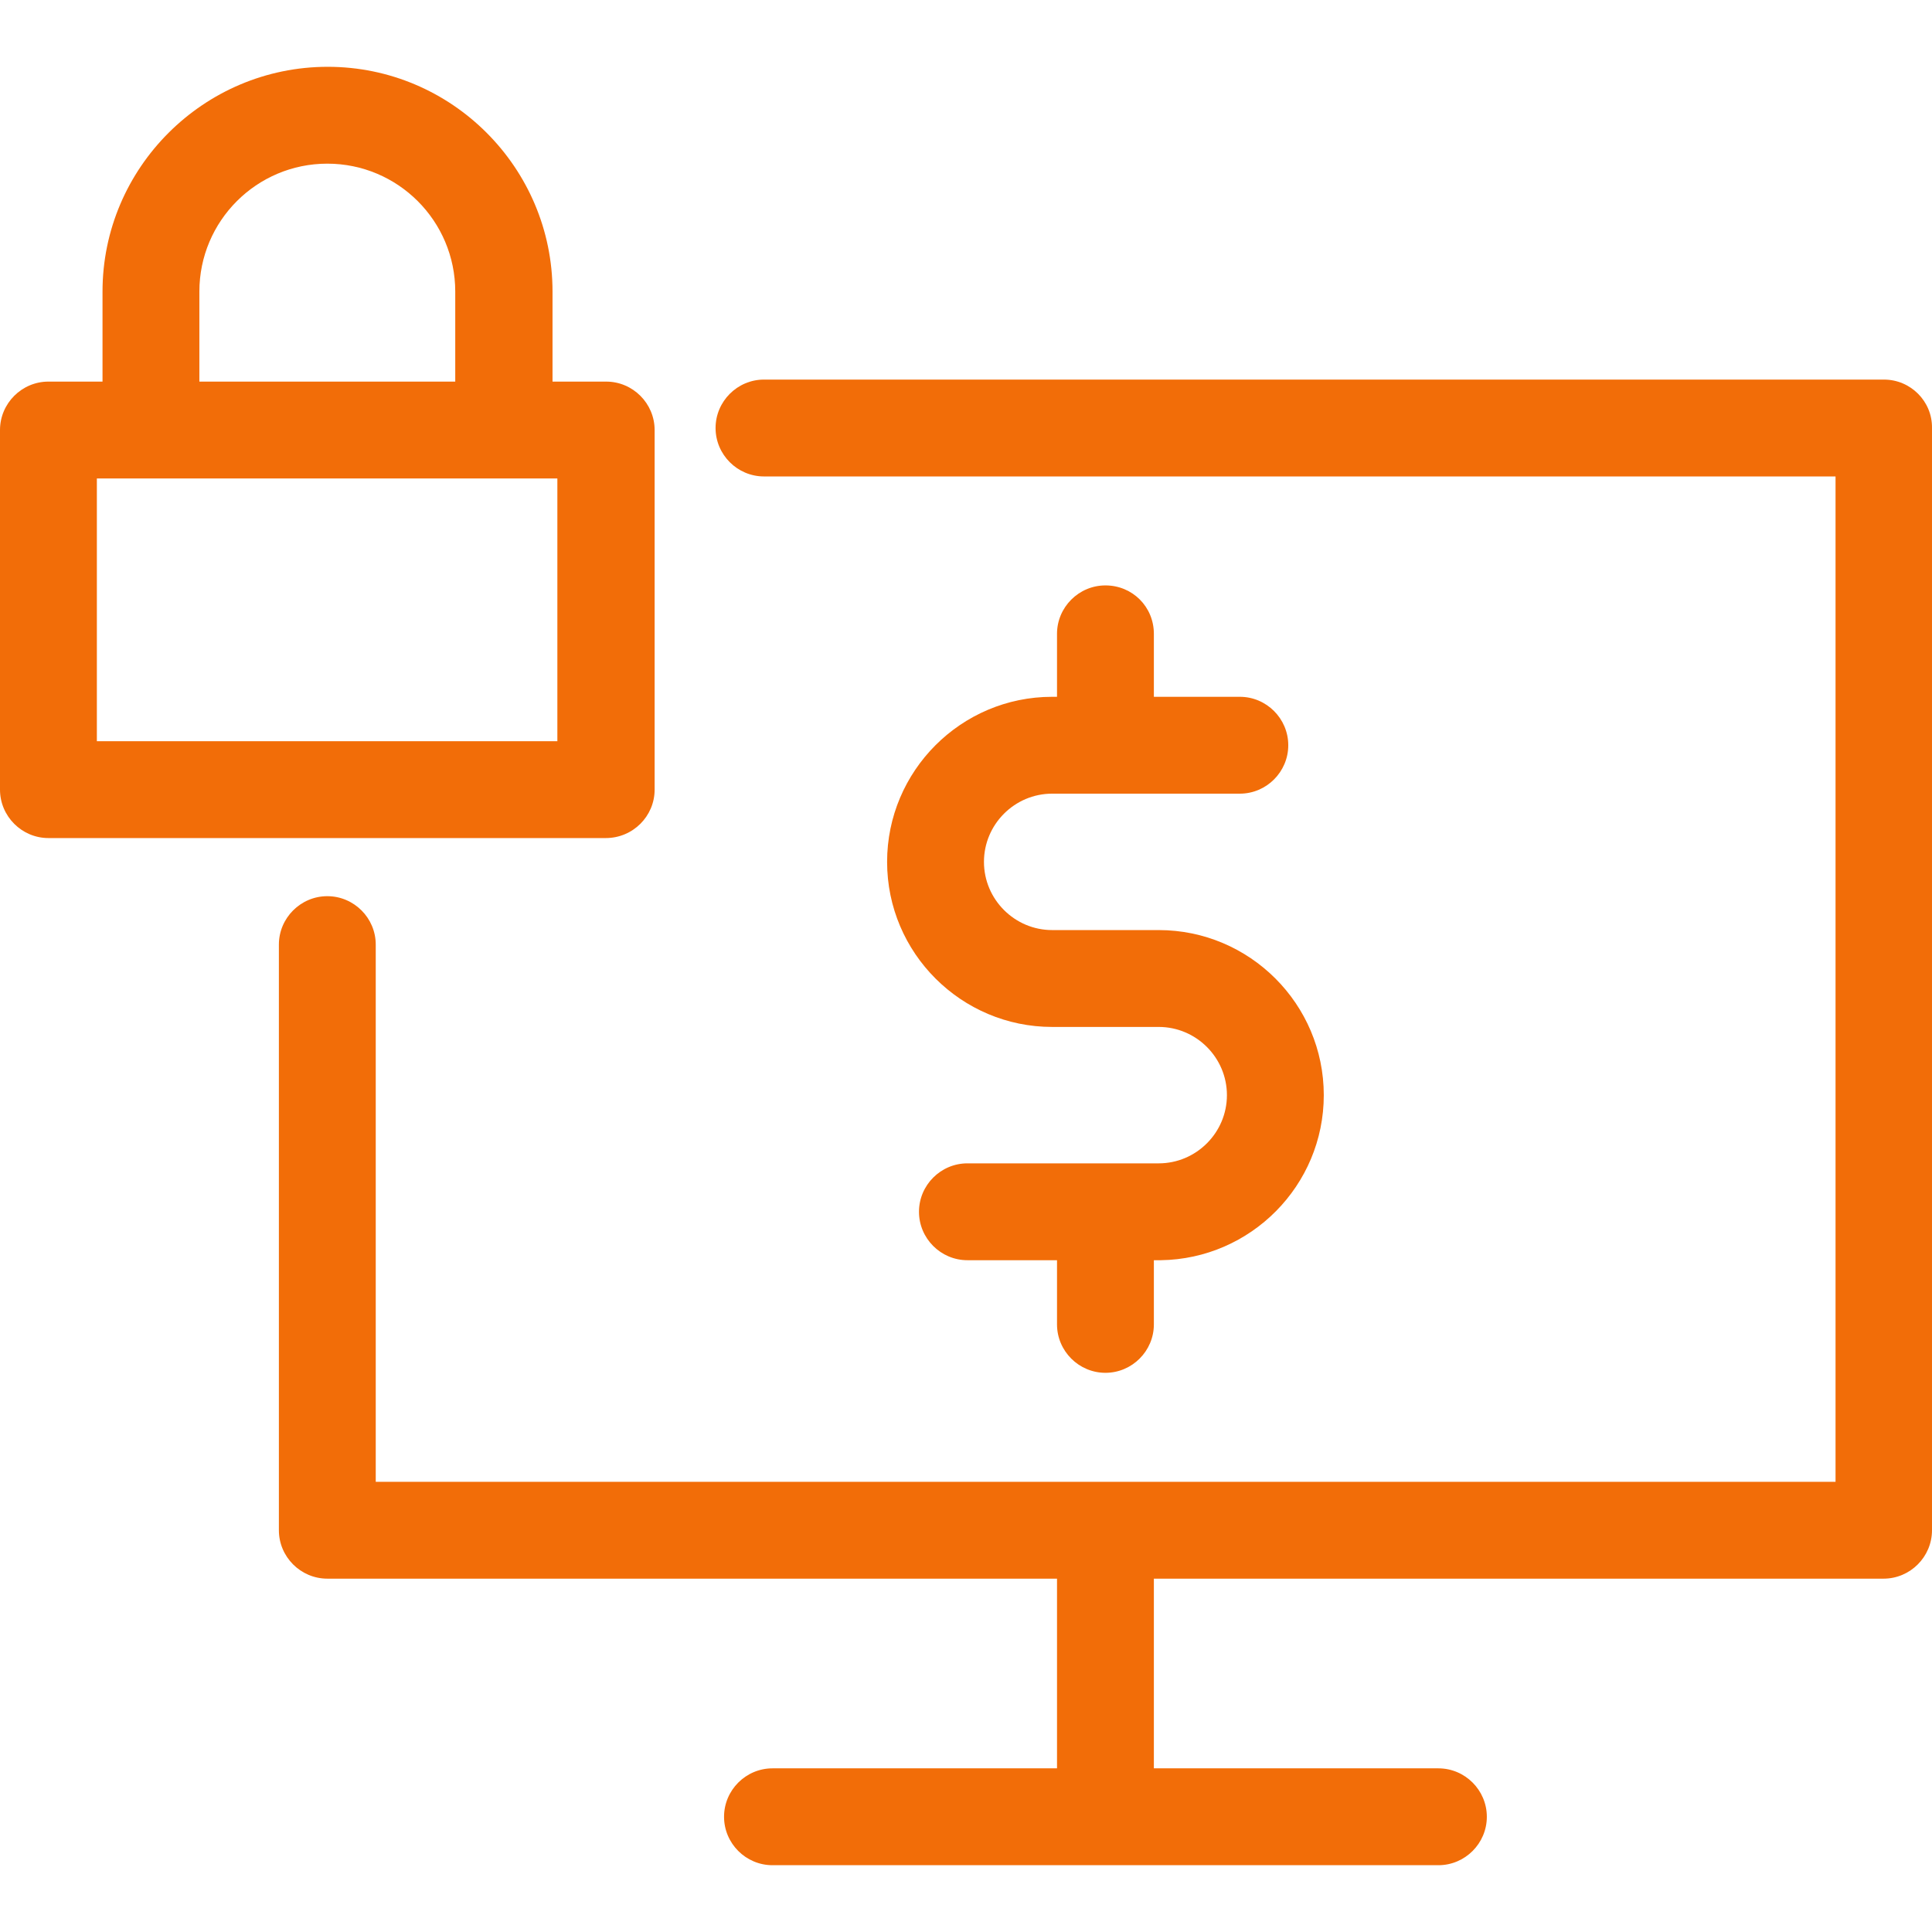 <?xml version="1.0" encoding="iso-8859-1"?>
<!-- Uploaded to: SVG Repo, www.svgrepo.com, Generator: SVG Repo Mixer Tools -->
<svg fill="#f26d08" height="800px" width="800px" version="1.1" id="Capa_1" xmlns="http://www.w3.org/2000/svg" xmlns:xlink="http://www.w3.org/1999/xlink"
	 viewBox="0 0 478.701 478.701" xml:space="preserve">
<g>
	<g>
		<path d="M162.2,195.651v-89.1c0-6.6-5.4-12-12-12h-13.3v-22.3c0-30.7-25-55.7-55.7-55.7s-55.8,25-55.8,55.7v22.3H12
			c-6.6,0-12,5.4-12,12v89.1c0,6.6,5.4,12,12,12h138.1C156.8,207.651,162.2,202.251,162.2,195.651z M49.4,72.251
			c0-17.5,14.2-31.7,31.7-31.7s31.7,14.2,31.7,31.7v22.3H49.4V72.251z M138.2,183.651H24v-65.1h114.1v65.1H138.2z"/>
		<path d="M466.8,94.051H189.3c-6.6,0-12,5.4-12,12c0,6.6,5.4,12,12,12h265.5v249.1H93.1v-133.1c0-6.6-5.4-12-12-12s-12,5.4-12,12
			v145.1c0,6.6,5.4,12,12,12h180.8v47h-70.5c-6.6,0-12,5.4-12,12s5.4,12,12,12h165c6.6,0,12-5.4,12-12s-5.4-12-12-12h-70.5v-47
			h180.8c6.6,0,12-5.4,12-12v-273.1C478.8,99.451,473.4,94.051,466.8,94.051z"/>
		<path d="M273.9,145.051c-6.6,0-12,5.4-12,12v15.6h-1.2c-22.6,0-40.9,18.4-40.9,40.9c0,22.6,18.4,40.9,40.9,40.9h26.4
			c9.3,0,16.9,7.6,16.9,16.9s-7.6,16.9-16.9,16.9h-47.4c-6.6,0-12,5.4-12,12s5.4,12,12,12h22.2v15.9c0,6.6,5.4,12,12,12
			s12-5.4,12-12v-15.9h1.4c0.1,0,0.2,0,0.3,0c22.3-0.3,40.4-18.5,40.4-40.9c0-22.6-18.4-40.9-40.9-40.9h-26.4
			c-9.3,0-16.9-7.6-16.9-16.9c0-9.3,7.6-16.9,16.9-16.9h46.5c6.6,0,12-5.4,12-12s-5.4-12-12-12h-21.3v-15.6
			C285.9,150.351,280.6,145.051,273.9,145.051z"/>
	</g>
</g>
</svg>
